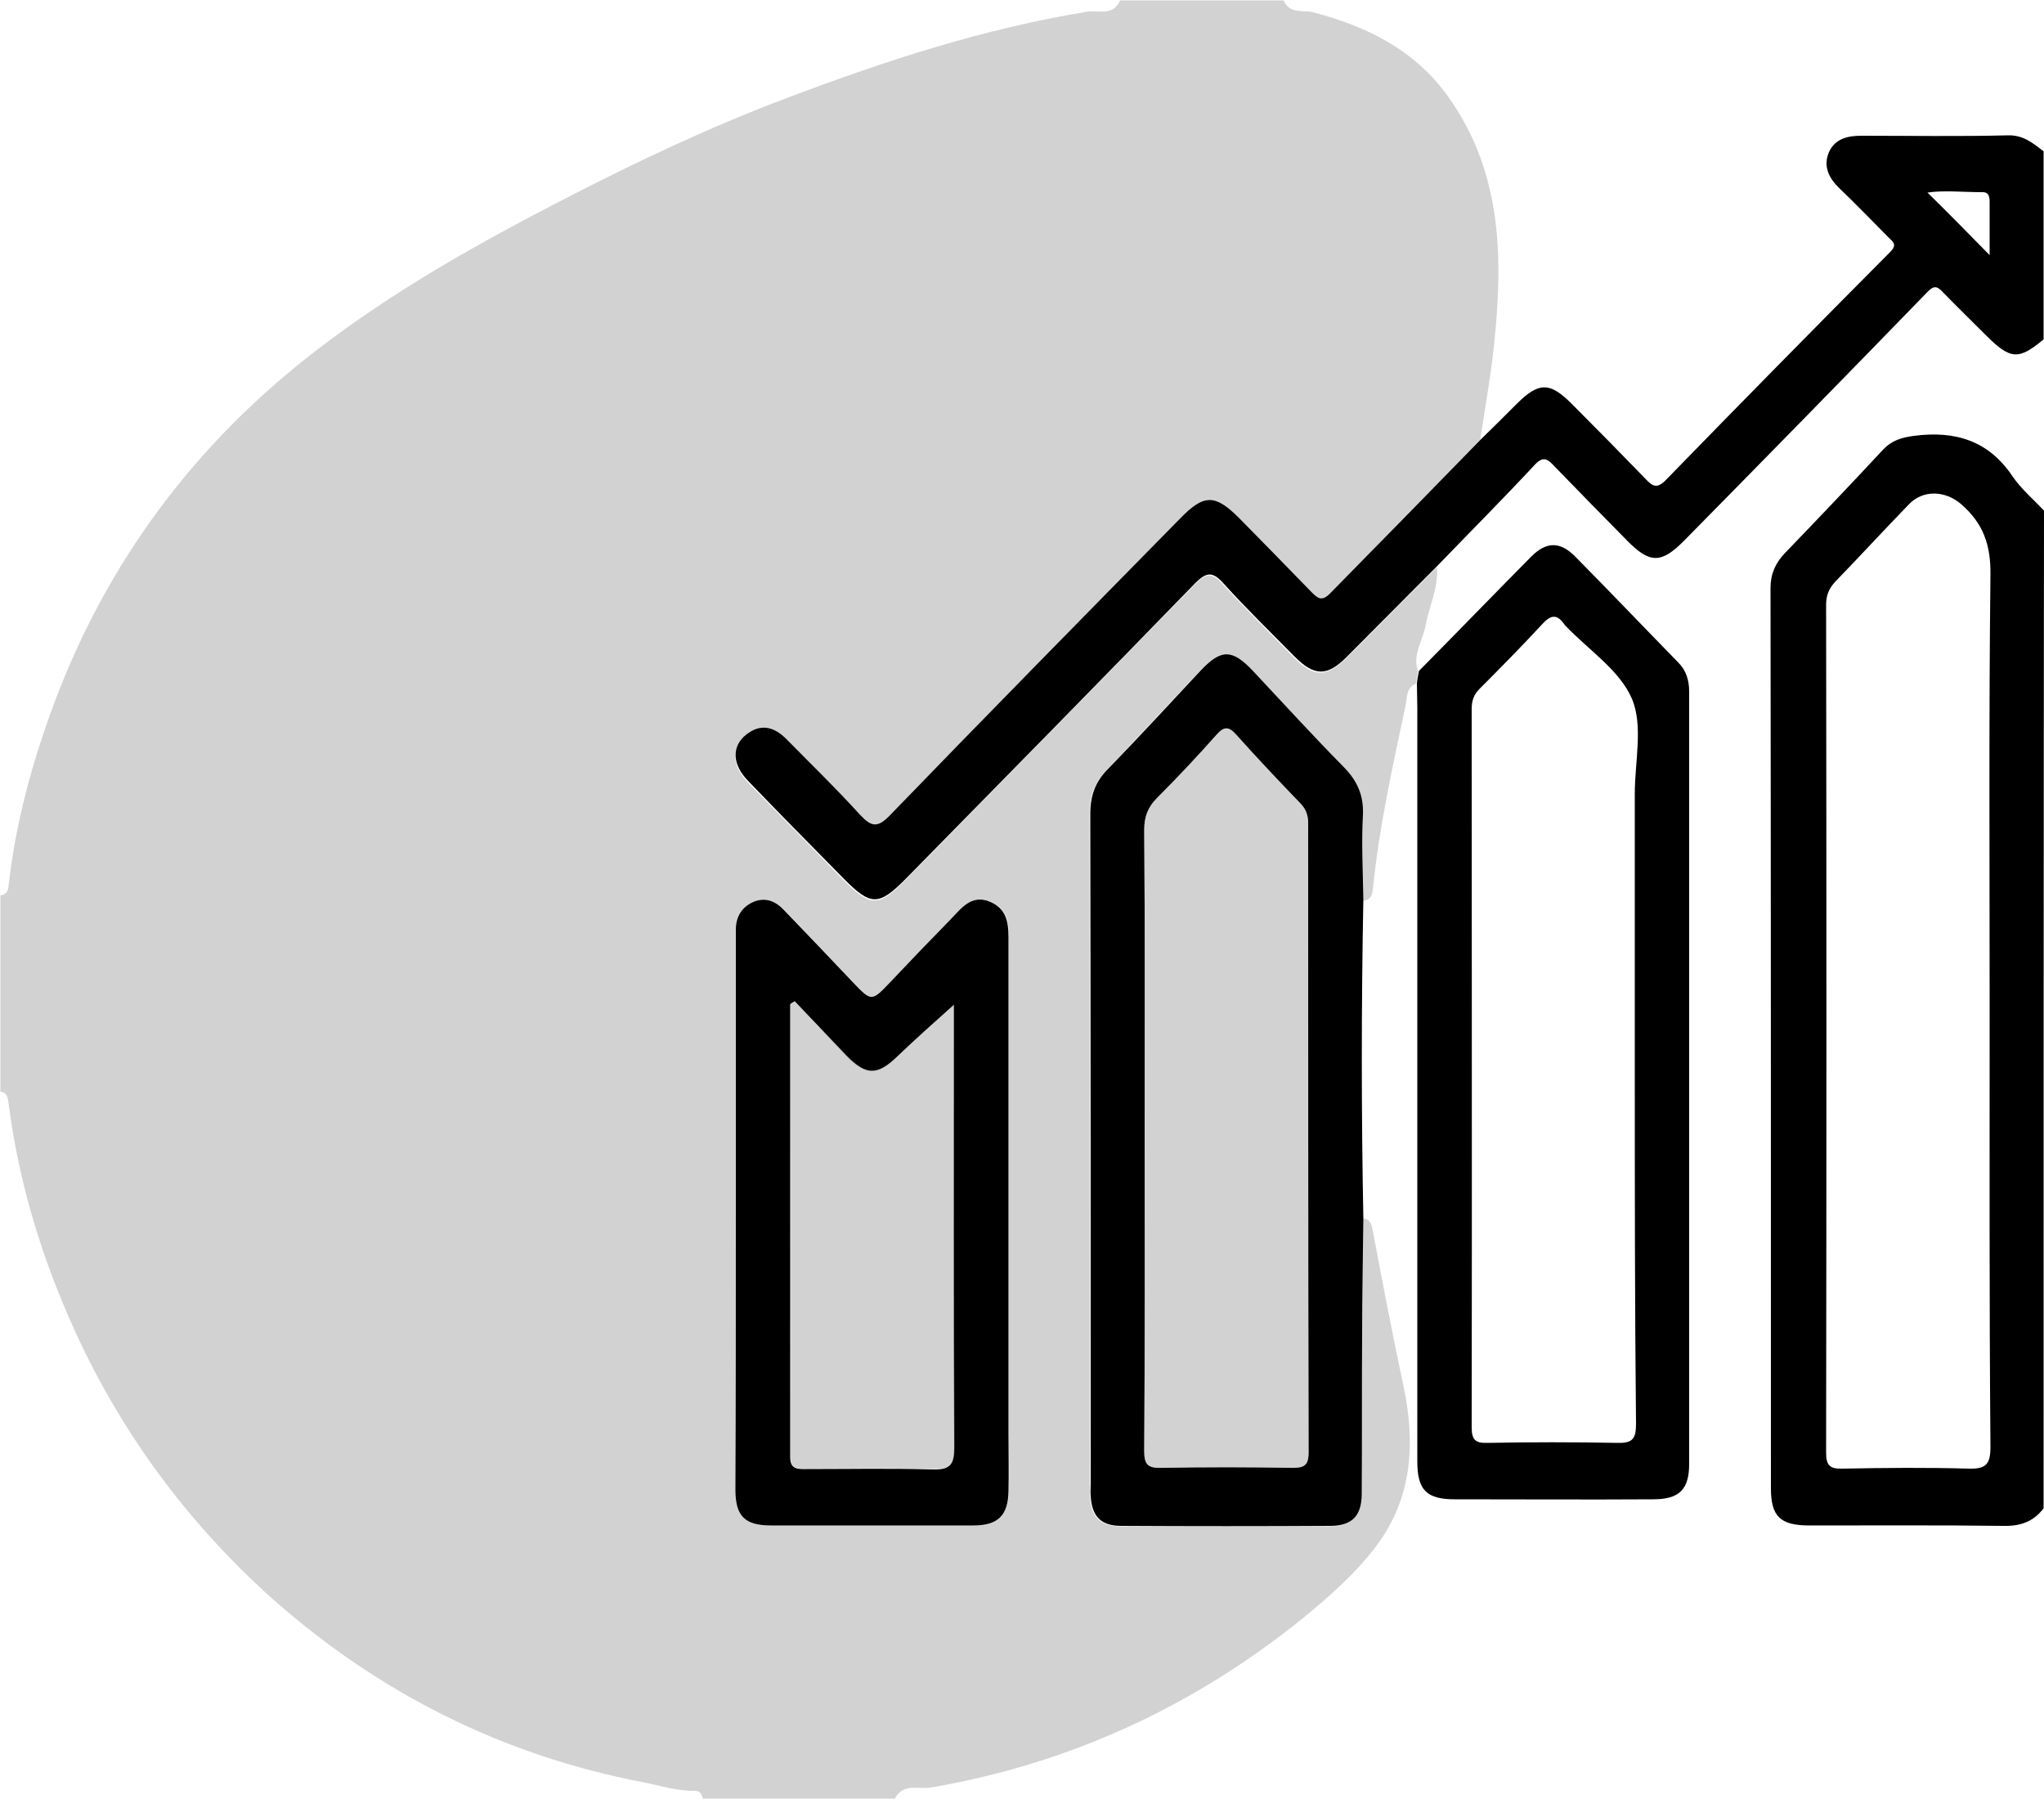 <svg xmlns="http://www.w3.org/2000/svg" xmlns:xlink="http://www.w3.org/1999/xlink" id="Camada_1" x="0px" y="0px" viewBox="0 0 500 440" style="enable-background:new 0 0 500 440;" xml:space="preserve"> <style type="text/css"> .st0{opacity:0.5;fill:#A7A7A7;} </style> <g> <path class="st0" d="M274,0.1c13.3,0,26.7,0,40,0c1.4,3.4,4.8,2.3,7.2,2.9c13.4,3.5,25.2,9.4,33.3,21c13.1,18.6,13.2,39.6,10.9,61 c-0.8,7.5-2.2,15-3.3,22.5c-12.3,12.6-24.6,25.2-36.9,38c-1.9,1.9-2.9,1.3-4.4-0.3c-5.9-6.1-11.8-12.2-17.8-18.2 c-5.8-5.9-8.5-5.9-14.5,0.2c-23.7,24.1-47.4,48.2-70.9,72.5c-3,3.1-4.5,2.9-7.3-0.1c-5.8-6.4-12.1-12.4-18.1-18.6 c-3-3-6.2-3.8-9.8-1c-3.6,2.8-3.4,7.3,0.5,11.3c7.8,8,15.6,15.9,23.4,23.9c6.7,6.8,8.7,6.7,15.4-0.2c23.5-24,47.1-48,70.6-72.1 c2.8-2.9,4.3-2.8,6.9,0.1c5.6,6.1,11.6,12,17.4,17.9c4.7,4.8,7.9,4.8,12.7,0.1c7.4-7.4,14.8-14.9,22.2-22.3 c0.4,5.1-1.9,9.6-2.8,14.4c-0.7,3.7-3.3,7.1-1.8,11.1c-0.2,1-0.4,2-0.5,3c-2.3,0.9-2.2,3.1-2.5,5c-3.2,15.1-6.6,30.2-8.1,45.6 c-0.2,1.6-0.9,2.4-2.4,2.5c-0.1-7-0.5-14-0.2-20.9c0.2-4.7-1.3-8.2-4.6-11.6c-7.6-7.7-14.8-15.8-22.3-23.6 c-5.1-5.4-7.8-5.4-12.8-0.1c-7.6,8-15,16.1-22.6,24c-3.1,3.2-4.4,6.6-4.4,11.1c0.1,54.6,0.1,109.2,0.1,163.8c0,1,0,2,0,3 c0.3,5,2.5,7.3,7.5,7.3c17.1,0.1,34.3,0.1,51.4,0c5.1,0,7.4-2.4,7.4-7.9c0.1-13,0-26,0.1-39c0-9.5,0.2-18.9,0.3-28.4 c1.9,0.1,2.2,1.4,2.5,3c2.4,12.7,4.8,25.3,7.5,37.9c3,14.1,2.2,27.5-6.7,39.3c-5.2,6.9-11.7,12.5-18.4,18 c-26.7,21.4-56.8,35.2-90.5,41c-2.8,0.5-6.8-1.2-8.8,2.7c-15.7,0-31.3,0-47,0c-0.2-1.1-0.7-1.9-1.9-1.9c-4.4,0.1-8.5-1.3-12.7-2.1 c-34.4-6.6-64.6-21.8-90.7-44.9C46.2,372.7,30,351,18.5,325.9c-8.2-17.9-13.9-36.5-16.4-56c-0.2-1.4-0.3-2.7-2-2.9c0-16,0-32,0-48 c1.4-0.2,1.9-1,2-2.4c1.7-15.2,5.7-29.9,11-44.2c13.1-35.2,34.8-64.1,64.4-86.8c18.7-14.4,39.3-26,60.3-36.8 c18-9.3,36.4-18,55.4-25.1c23.6-8.9,47.5-16.7,72.5-20.8C268.3,2.3,272.3,4.2,274,0.1z M180,296.5c0,22.6,0,45.3,0,67.9 c0,6.4,2.3,8.7,8.7,8.7c16.5,0,33,0,49.5,0c6,0,8.4-2.4,8.6-8.4c0.1-4.7,0-9.3,0-14c0-40,0-79.9,0-119.9c0-4.1,0.2-8.3-4.4-10.2 c-4.6-2-7.1,1.5-9.7,4.2c-5,5.1-9.9,10.3-14.9,15.5c-4.5,4.7-4.4,4.7-9.1-0.1c-5.6-5.9-11.2-11.8-16.9-17.7c-2-2-4.4-3.1-7.2-2 c-2.9,1.2-4.4,3.4-4.5,6.6c-0.1,1.3,0,2.7,0,4C180,252.8,180,274.6,180,296.5z"></path> <path d="M499.9,368.9c-2.5,3.3-5.7,4.4-9.9,4.3c-15.8-0.2-31.6-0.1-47.4-0.1c-7.1,0-9.4-2.2-9.4-9.1c0-73.4,0-146.8-0.1-220.2 c0-3.4,1.2-6.1,3.5-8.5c8.1-8.4,16.1-16.8,24.1-25.4c2.1-2.2,4.5-2.9,7.5-3.3c10-1.3,18.2,1.1,24.1,9.9c2.1,3.1,5.1,5.6,7.7,8.4 C499.9,206.3,499.9,287.6,499.9,368.9z M486.7,245c0-34.8-0.2-69.6,0.2-104.4c0.1-7.4-1.8-12.7-7.3-17.4c-3.8-3.2-9.2-3.5-12.7,0.2 c-6,6.2-11.9,12.6-17.9,18.8c-1.6,1.7-2.3,3.4-2.3,5.7c0.1,69.1,0.1,138.2,0,207.4c0,3.1,0.9,4,4,3.9c10.3-0.2,20.7-0.3,31,0 c4.2,0.1,5.2-1.2,5.2-5.3C486.6,317.6,486.7,281.3,486.7,245z"></path> <path d="M362.1,107.6c3-2.9,5.9-5.8,8.9-8.8c5.4-5.4,8.1-5.4,13.4-0.1c6.1,6.1,12.2,12.3,18.2,18.5c1.6,1.7,2.7,2.4,4.8,0.3 c18.2-18.7,36.5-37.3,55-55.9c1.8-1.8,0.6-2.5-0.4-3.5c-4-4-7.9-8.1-12-12c-2.6-2.5-4.1-5.4-2.6-8.9c1.5-3.3,4.6-4,7.9-4 c12,0,24,0.2,35.9-0.1c3.7-0.1,6.1,1.9,8.7,3.9c0,15.3,0,30.7,0,46c-6.1,5.1-8.1,5-14.1-1c-3.5-3.5-7.1-7-10.6-10.6 c-1.4-1.5-2.2-1.6-3.8,0.1c-19.7,20.3-39.5,40.5-59.3,60.6c-5.7,5.8-8.5,5.8-14.1,0.1c-5.9-6-11.9-12.1-17.8-18.2 c-1.5-1.6-2.6-2.6-4.7-0.4c-7.8,8.4-15.9,16.5-23.9,24.8c-7.4,7.4-14.8,14.9-22.2,22.3c-4.8,4.8-7.9,4.7-12.7-0.1 c-5.8-5.9-11.8-11.7-17.4-17.9c-2.6-2.9-4.1-2.9-6.9-0.1c-23.4,24.1-47,48.1-70.6,72.1c-6.8,6.9-8.7,7-15.4,0.2 c-7.8-7.9-15.7-15.9-23.4-23.9c-3.9-4-4.1-8.4-0.5-11.3c3.5-2.8,6.8-2,9.8,1c6.1,6.2,12.3,12.2,18.1,18.6c2.8,3,4.3,3.2,7.3,0.1 c23.5-24.3,47.2-48.4,70.9-72.5c5.9-6.1,8.6-6.1,14.5-0.2c6,6.1,11.9,12.1,17.8,18.2c1.5,1.5,2.5,2.2,4.4,0.3 C337.5,132.8,349.8,120.2,362.1,107.6z M486.7,62.4c0-4.1,0-8.5,0-12.9c0-1.2-0.1-2.5-1.7-2.5c-4.8,0-9.7-0.5-13.5,0.1 C476.5,52,481.5,57.1,486.7,62.4z"></path> <path d="M347.1,164.1c9.2-9.3,18.3-18.7,27.5-28c3.7-3.7,7.1-3.7,10.8,0.1c8.4,8.5,16.7,17.2,25.1,25.8c2,2,2.7,4.4,2.7,7.2 c0,62.9,0,125.9,0,188.8c0,6.3-2.4,8.7-8.8,8.7c-16.2,0.1-32.3,0-48.5,0c-7,0-9.2-2.3-9.2-9.3c0-61.4,0-122.9,0-184.3 c0-2-0.1-4-0.1-6C346.7,166.1,346.9,165.1,347.1,164.1z M399.9,261.5c0-22.5,0-44.9,0-67.4c0-7.8,2.1-16.6-0.7-23.2 c-3-7-10.7-12-16.3-17.9c-0.1-0.1-0.2-0.2-0.3-0.4c-1.6-2.2-3-2.4-5.1-0.2c-5.1,5.5-10.3,10.8-15.6,16.1c-1.4,1.4-1.9,2.9-1.9,4.9 c0,58.6,0.1,117.2,0,175.7c0,3.2,1,3.9,4,3.8c10.5-0.2,21-0.2,31.5,0c3.7,0.1,4.7-0.8,4.7-4.6C399.9,319.4,399.9,290.5,399.9,261.5 z"></path> <path d="M333.5,220.1c-0.5,25.9-0.5,51.9,0,77.8c-0.1,9.5-0.3,18.9-0.3,28.4c-0.1,13,0,26-0.1,39c0,5.4-2.3,7.8-7.4,7.9 c-17.1,0.1-34.3,0.1-51.4,0c-5,0-7.2-2.3-7.5-7.3c-0.1-1,0-2,0-3c0-54.6,0-109.2-0.1-163.8c0-4.5,1.2-7.9,4.4-11.1 c7.7-7.9,15.1-16,22.6-24c5-5.3,7.7-5.3,12.8,0.1c7.4,7.9,14.7,15.9,22.3,23.6c3.2,3.3,4.8,6.8,4.6,11.6 C333,206.1,333.4,213.1,333.5,220.1z M280,277.9c0,25.6,0.1,51.3-0.1,76.9c0,3.2,0.7,4.3,4.1,4.2c10.6-0.2,21.3-0.2,32,0 c2.8,0,4.1-0.4,4.1-3.7c-0.1-51.3-0.1-102.5-0.1-153.8c0-1.9-0.4-3.4-1.8-4.9c-5.3-5.5-10.6-11.1-15.7-16.8c-1.9-2.2-3.1-2.2-5,0 c-4.6,5.2-9.4,10.3-14.4,15.3c-2.3,2.3-3.2,4.6-3.2,7.9C280.1,228,280,253,280,277.9z"></path> <path d="M180,296.5c0-21.8,0-43.6,0-65.4c0-1.3,0-2.7,0-4c0.1-3.1,1.6-5.4,4.5-6.6c2.9-1.1,5.3,0,7.2,2 c5.7,5.9,11.3,11.8,16.9,17.7c4.6,4.8,4.6,4.8,9.1,0.1c4.9-5.2,9.9-10.4,14.9-15.5c2.6-2.7,5.1-6.2,9.7-4.2c4.6,2,4.4,6.2,4.4,10.2 c0,40,0,79.9,0,119.9c0,4.7,0.1,9.3,0,14c-0.1,6-2.6,8.4-8.6,8.4c-16.5,0-33,0-49.5,0c-6.4,0-8.7-2.3-8.7-8.7 C180,341.8,180,319.1,180,296.5z M194.4,244.9c-0.4,0.2-0.7,0.4-1.1,0.7c0,36.9,0,73.9,0,110.8c0,3.1,2,2.9,4,2.9 c10.3,0,20.7-0.2,31,0.1c4.3,0.1,5.1-1.4,5.1-5.4c-0.2-34.8-0.1-69.6-0.1-104.4c0-1.4,0-2.8,0-3.8c-4.7,4.2-9.3,8.3-13.7,12.5 c-4.9,4.8-7.7,4.9-12.6-0.1C202.8,253.7,198.6,249.3,194.4,244.9z"></path> <path class="st0" d="M280,277.9c0-25,0.1-49.9-0.1-74.9c0-3.2,0.9-5.6,3.2-7.9c4.9-4.9,9.7-10.1,14.4-15.3c1.9-2.2,3.1-2.2,5,0 c5.1,5.7,10.4,11.3,15.7,16.8c1.4,1.5,1.8,3,1.8,4.9c0,51.3-0.1,102.5,0.1,153.8c0,3.3-1.3,3.8-4.1,3.7c-10.7-0.1-21.3-0.2-32,0 c-3.4,0.1-4.1-1.1-4.1-4.2C280,329.2,280,303.6,280,277.9z"></path> <path class="st0" d="M194.4,244.9c4.2,4.4,8.4,8.8,12.7,13.2c4.8,5,7.6,4.9,12.6,0.1c4.4-4.2,9-8.2,13.7-12.5c0,1,0,2.4,0,3.8 c0,34.8-0.1,69.6,0.1,104.4c0,4-0.8,5.5-5.1,5.4c-10.3-0.3-20.6-0.1-31-0.1c-2,0-4,0.3-4-2.9c0.1-36.9,0-73.9,0-110.8 C193.6,245.3,194,245.1,194.4,244.9z"></path> </g> </svg>